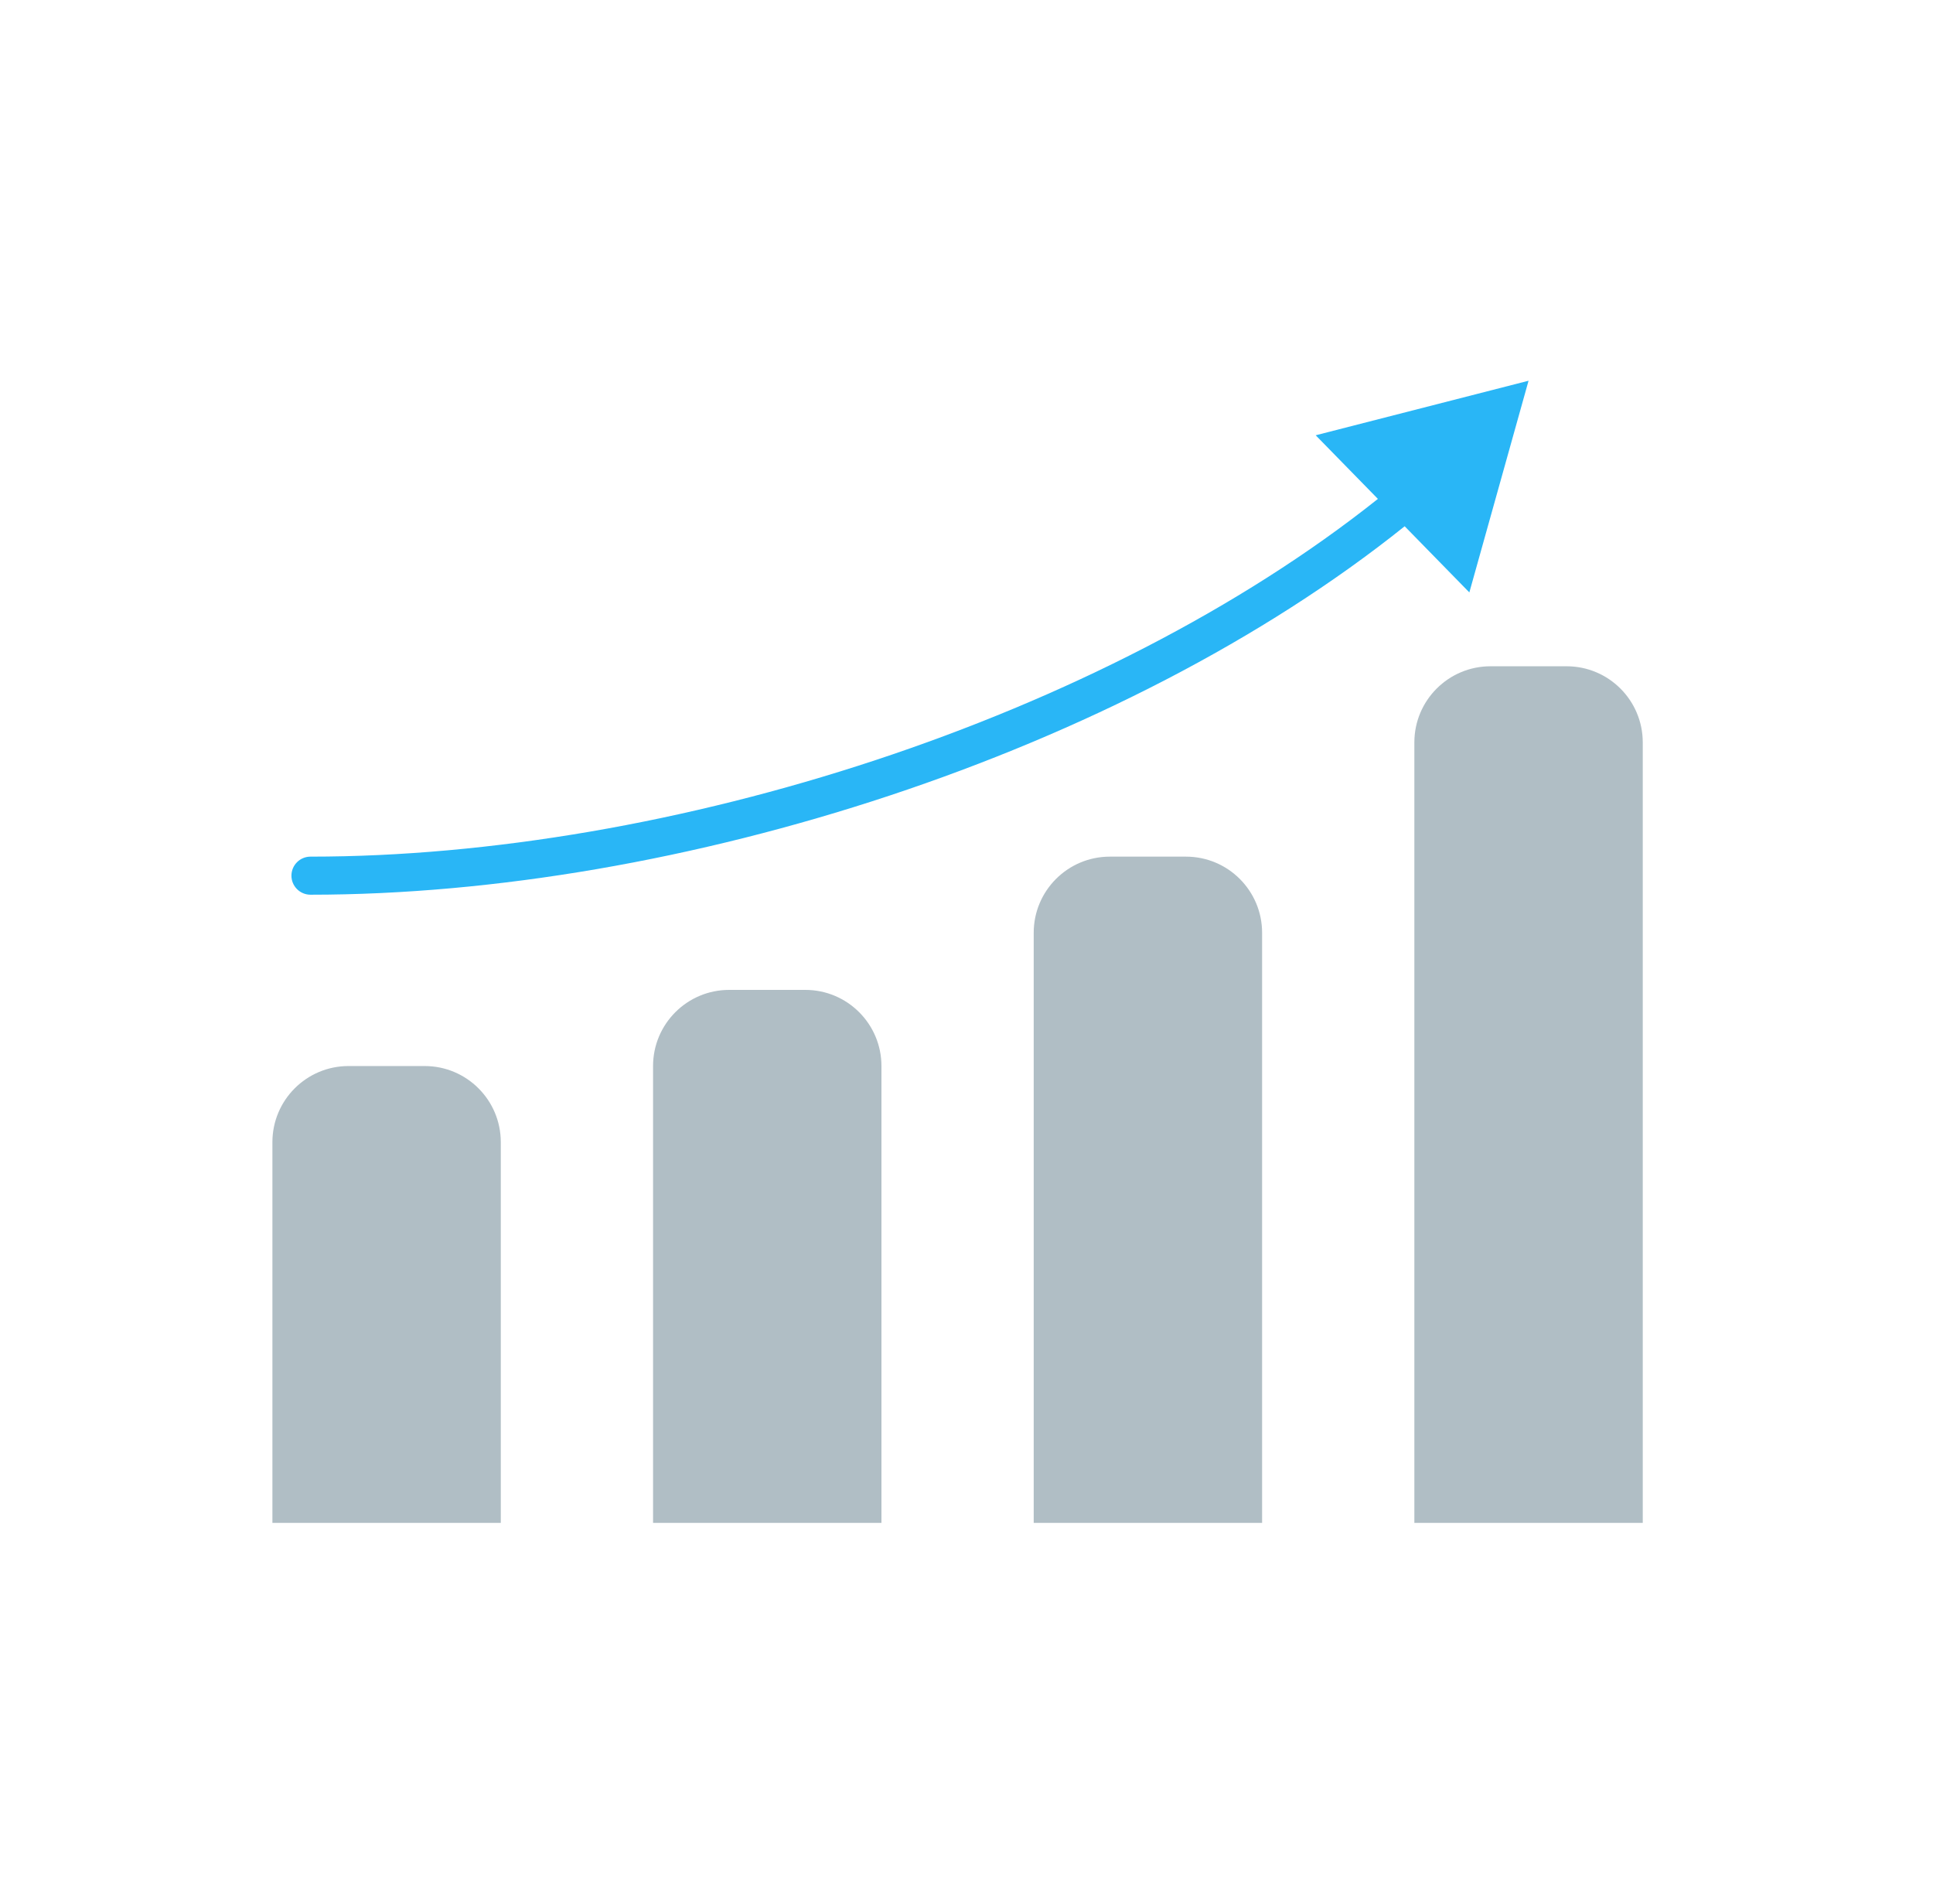 <svg width="65" height="64" viewBox="0 0 65 64" fill="none" xmlns="http://www.w3.org/2000/svg">
<path d="M47.56 24.96C47.56 23.547 48.706 22.4 50.12 22.4H52.68C54.094 22.4 55.24 23.547 55.24 24.96V51.2H47.56V24.96Z" fill="#B0BEC5"/>
<path d="M34.76 31.36C34.76 29.946 35.906 28.8 37.32 28.8H39.88C41.294 28.8 42.44 29.946 42.44 31.36V51.2H34.76V31.36Z" fill="#B0BEC5"/>
<path d="M21.96 35.84C21.96 34.426 23.106 33.28 24.52 33.28H27.08C28.494 33.28 29.64 34.426 29.64 35.84V51.2H21.96V35.84Z" fill="#B0BEC5"/>
<path d="M9.16 38.4C9.16 36.986 10.306 35.84 11.72 35.84H14.28C15.694 35.84 16.84 36.986 16.84 38.4V51.2H9.16V38.4Z" fill="#B0BEC5"/>
<path fill-rule="evenodd" clip-rule="evenodd" d="M49.409 19.917L51.4 12.8L44.242 14.634L46.334 16.773C37.055 24.157 22.526 28.8 10.44 28.8C10.087 28.8 9.8 29.086 9.8 29.44C9.8 29.793 10.087 30.08 10.44 30.08C22.825 30.08 37.706 25.326 47.234 17.693L49.409 19.917Z" fill="#29B6F6"/>
</svg>
